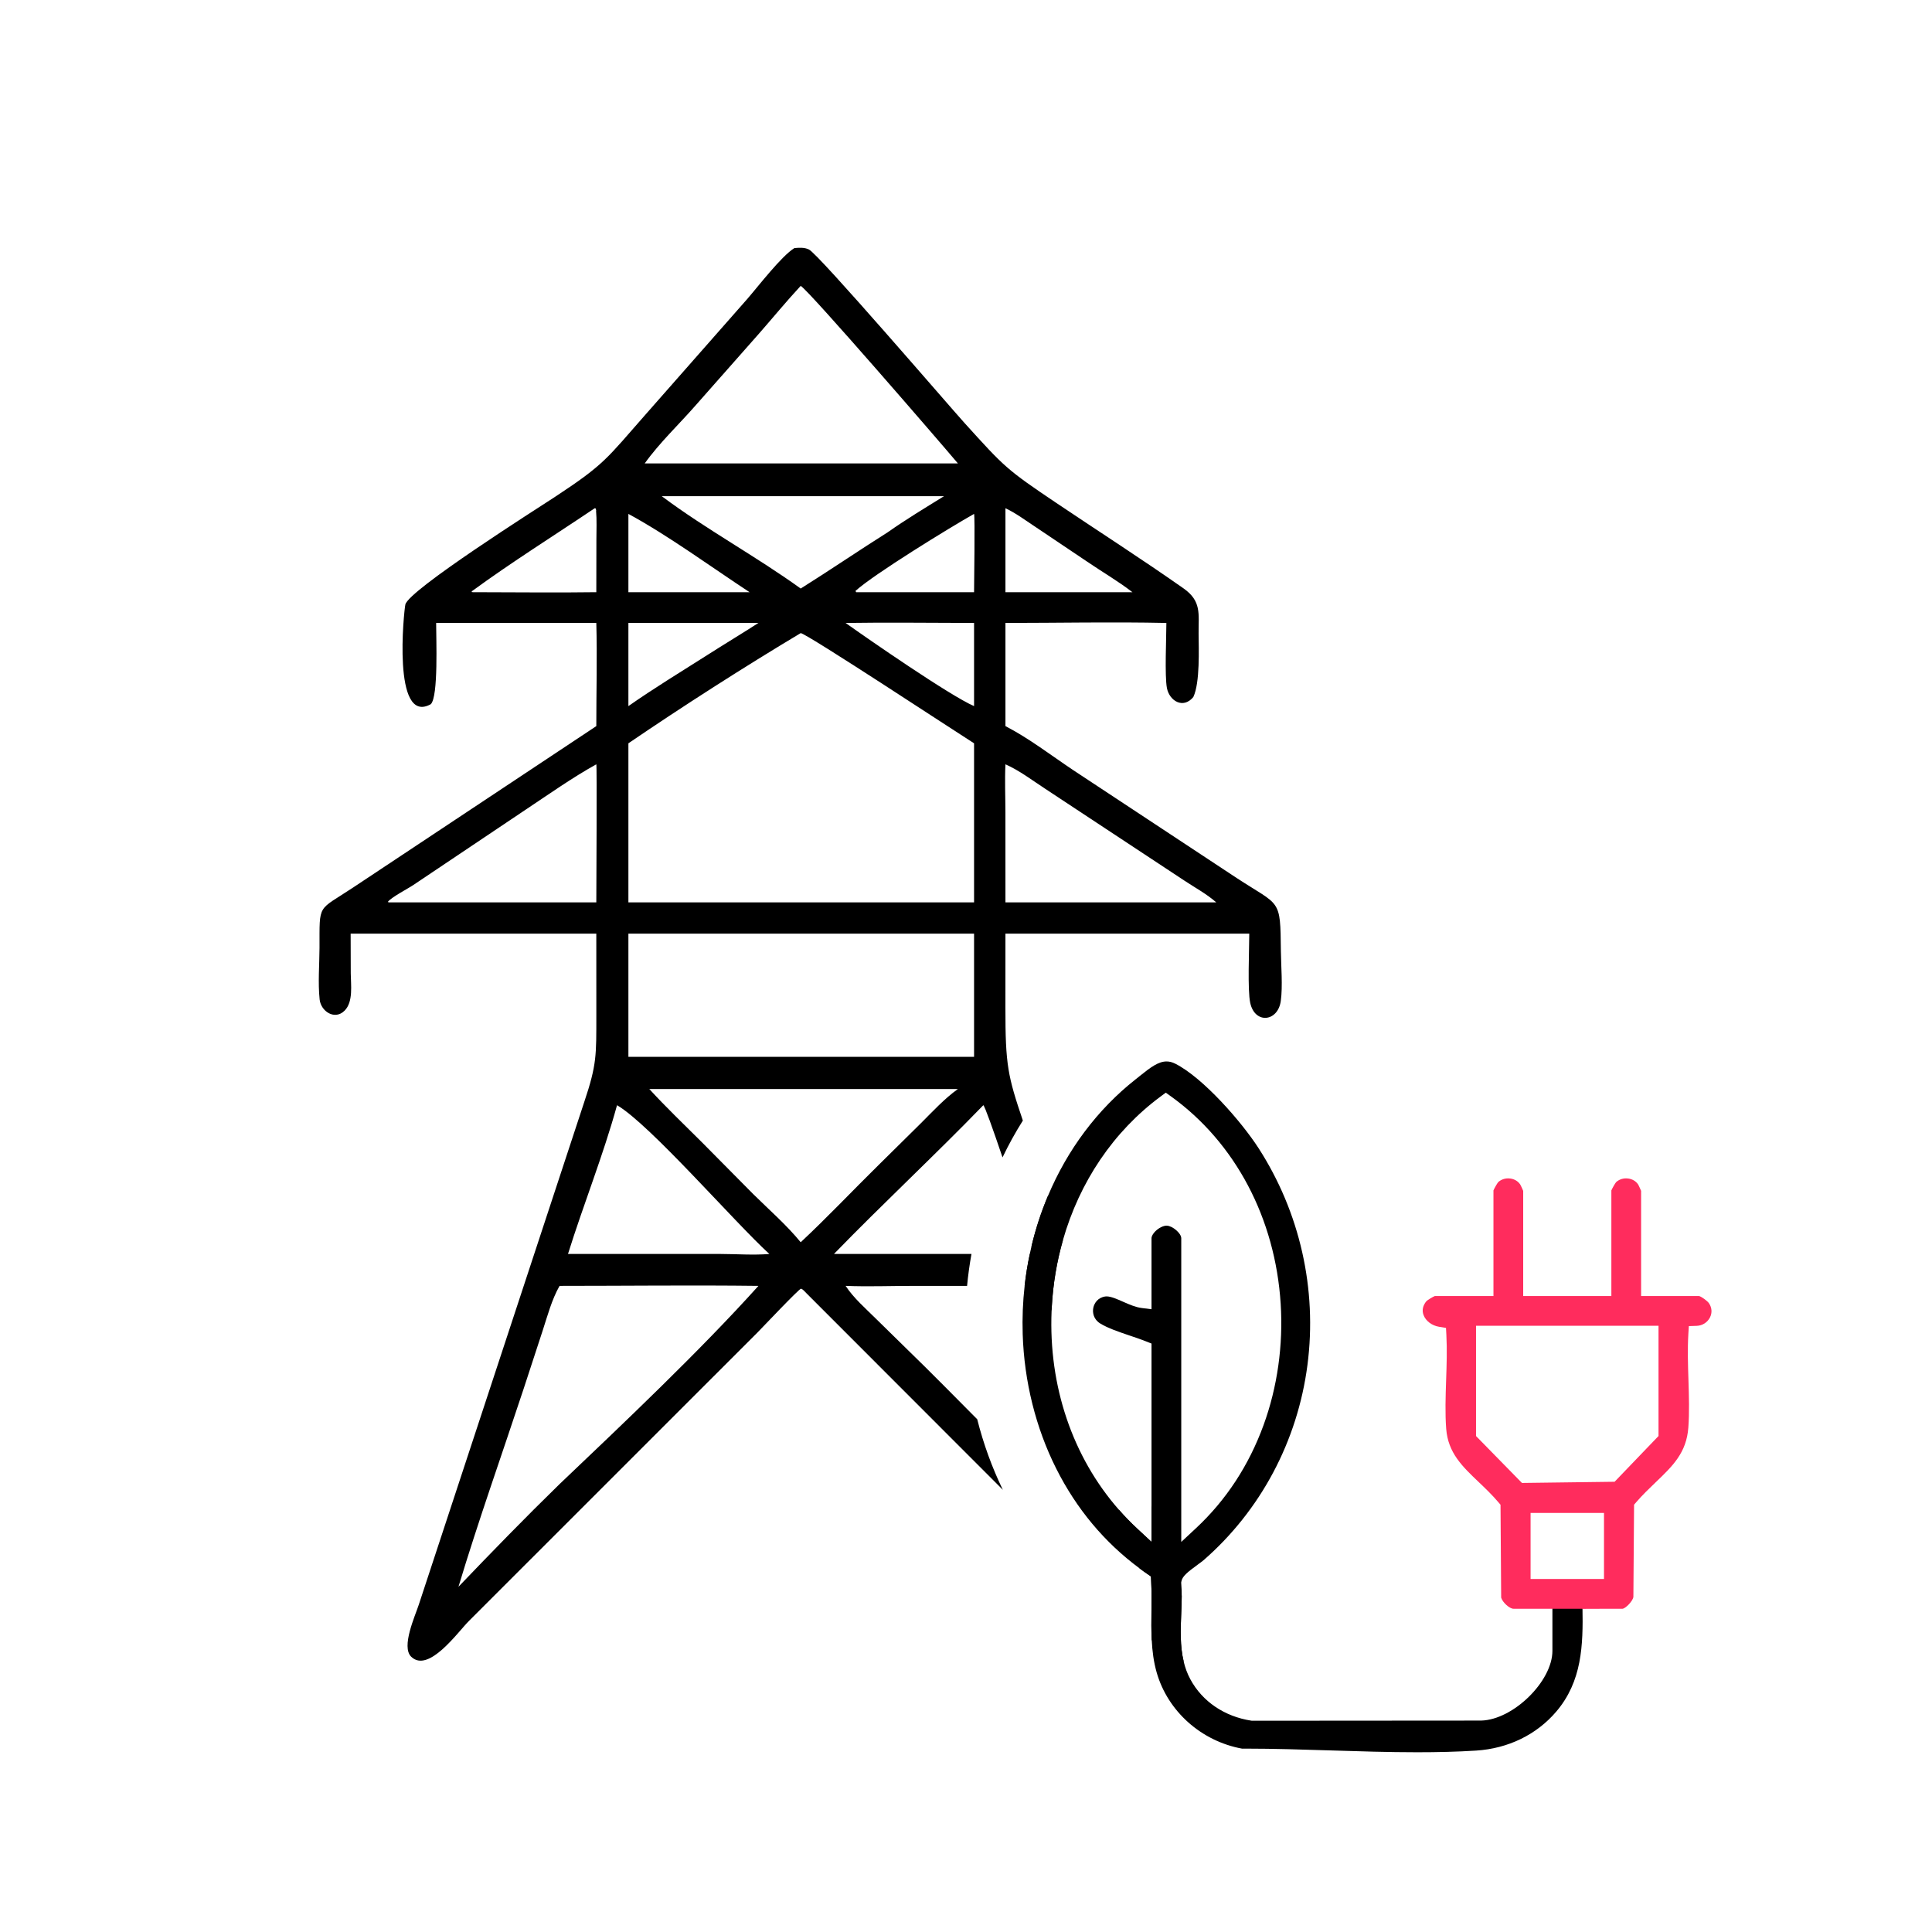 <?xml version="1.0" encoding="UTF-8"?>
<svg id="a" data-name="Layer 1" xmlns="http://www.w3.org/2000/svg" width="250mm" height="250mm" viewBox="0 0 708.661 708.661">
  <path d="M469.829,348.739c-.21-19.46-.15-16.17-16.27-26.72l-59.97-39.58c-8.05-5.38-16.21-11.67-24.79-16.1v-37.84c19.65-.01,39.39-.43,59.03,0-.01,5.49-.65,19.47.2,23.89.93,4.74,5.98,7.77,9.68,3.29,2.5-5.29,1.98-17.76,1.94-23.4-.04-7.16,1.12-11.79-5.56-16.48-15.27-10.73-31.06-20.85-46.56-31.27-18.44-12.4-19.04-13.15-33.75-29.39-5.5-6.07-53.5-61.94-57.07-63.63-1.66-.8-3.56-.67-5.34-.5-4.73,2.91-13.22,13.99-17.32,18.71l-36.83,41.84c-14.71,16.68-15.18,18.57-33.76,30.77-6.56,4.3-53.48,34.03-54.77,39.4-.5,2.07-4.94,44.48,9.33,36.57,2.83-2.83,1.95-24.04,1.96-29.8h58.75c.35,12.58-.01,25.25,0,37.84l-89.15,59.17c-13.28,8.83-12.33,5.57-12.38,22.21-.03,6.17-.6,12.8.05,18.91.48,4.35,5.55,7.7,9.15,4.08,3.25-3.25,2.29-9.55,2.26-13.66l-.04-14.58h90.11l.01,29.83c-.01,14.8.21,18.09-4.46,31.99l-60.66,184.3c-1.38,4.22-6.52,15.46-2.8,19.09,6.34,6.18,17.1-9,21.08-13l105.97-105.94c1.43-1.44,15.33-16.15,15.94-16.04.63.11,1.56,1.22,1.99,1.66l72.05,72.11c-3.98-8.18-7.13-16.88-9.4-25.88-9.53-9.62-16.98-17.12-19.21-19.29l-17.92-17.57c-3.84-3.81-8.17-7.55-11.15-12.07,8.08.33,16.32.01,24.44.01h20.12c.37-3.94.91-7.85,1.61-11.71h-50.44c17.93-18.48,36.85-36.05,54.79-54.57.53.35,3.57,8.89,7.04,19.15,2.23-4.66,4.72-9.17,7.46-13.51-5.5-16.28-6.42-20.3-6.4-41.42l.01-27.14h89.44c-.01,5.89-.68,20.69.36,25.44,1.72,7.81,10.15,6.91,11.2-.75.74-5.44.1-12.82.03-18.42ZM368.798,186.419c3.8,1.78,7.28,4.4,10.79,6.71l19.03,12.78c5.5,3.77,11.5,7.23,16.76,11.31h-46.58v-30.8ZM218.759,197.939l-.03,19.28c-15.07.22-30.17,0-45.24,0l-.45-.05v-.27c14.63-10.71,30.07-20.36,45.11-30.48l.37.11.22.96-.11-.27c.31,3.53.14,7.17.13,10.72ZM255.239,148.599l23.19-26.26c5.1-5.82,10.01-11.81,15.27-17.48,3.29,1.97,51.59,57.89,57.66,65.12h-114.87c5.39-7.56,12.63-14.37,18.75-21.38ZM346.259,182.009c-6.93,4.29-13.95,8.52-20.63,13.22-10.72,6.77-21.19,13.91-31.93,20.65-16.52-11.92-34.65-21.67-50.96-33.87h103.52ZM230.498,188.499c14.59,7.91,30.48,19.54,44.45,28.72h-44.45v-28.72ZM230.498,228.499h47.7c-6.23,4.01-12.58,7.83-18.83,11.82-9.66,6.14-19.49,12.12-28.87,18.68v-30.5ZM218.728,330.989h-76.09l-.39-.15c1.11-1.63,7.37-4.87,9.38-6.23l41.4-27.77c8.45-5.61,16.83-11.56,25.7-16.49.27.4,0,45.62,0,50.64ZM205.248,544.369c-12.6,12.28-24.91,24.95-37.08,37.66,7.35-24.36,15.92-48.44,23.9-72.61l6.96-21.28c1.82-5.57,3.33-11.37,6.22-16.48,24.31,0,48.65-.3,72.95,0-21.52,23.93-49.66,50.55-72.95,72.71ZM264.389,459.959h-56.05c5.7-18.25,12.92-36.15,17.99-54.57,12.2,7.17,43.05,42.88,55.87,54.57-5.82.49-11.97.01-17.81,0ZM337.869,411.919l-15.72,15.53c-9.52,9.37-18.69,19.09-28.45,28.21-5.15-6.31-11.64-11.95-17.43-17.68l-18.81-19c-6.47-6.45-13.12-12.79-19.3-19.53h113.2c-5,3.6-9.14,8.14-13.49,12.47ZM357.288,387.639h-126.79v-45.17h126.79v45.17ZM357.288,330.989h-126.79v-58.34c19.78-13.49,42.61-28.11,63.2-40.42,2.19.15,56.6,36.01,63.59,40.42v58.34ZM357.288,258.999c-8.76-3.77-38.97-24.68-47.12-30.5,15.69-.25,31.43-.01,47.12,0v30.5ZM357.288,217.219h-43.26l-.23-.47c6.75-6.14,34.81-23.37,43.49-28.25.38,1.08.01,25.34,0,28.72ZM368.798,330.989l-.01-33.14c-.01-5.8-.27-11.71.01-17.5,5.17,2.28,9.88,5.91,14.61,8.99l51.04,33.68c3.8,2.52,8.27,4.95,11.67,7.97h-77.32ZM384.429,438.569c-2.51,5.94-4.54,12.13-6.06,18.52.41,1.33.7,2.32.85,2.87h-1.49c-.82,3.84-1.45,7.75-1.89,11.7h7.18c.8,3.08,1.72,6.14,2.71,9.19.02-.56.05-1.12.08-1.68.47-8.37,1.85-16.51,4.07-24.26l-5.45-16.34ZM433.279,591.729c.09-2.19.18-4.32.18-6.38l-11.08-33.17v13.4l-5.37-5c-2.34-2.18-4.56-4.47-6.65-6.87l1.23,3.7c2,5.92,4.43,11.86,6.41,17.87.94.72,1.9,1.4,2.87,2.07l1.31.9.07,1.58c.19,3.73.15,7.46.11,11.07-.04,3.63-.08,7.17.1,10.65,3.59,3.8,8.11,7.92,11.72,7.92-1.39-5.72-1.14-11.8-.9-17.74Z"/>
  <path d="M580.458,589.559h-11.03v15.98c0,11.2-14.43,25.3-26.16,25.57h-.08l-83.97.06-.24-.03c-9.8-1.5-17.95-7.01-22.34-15.15-1.14-2.09-1.92-4.28-2.46-6.52-1.39-5.72-1.14-11.8-.9-17.74.09-2.19.18-4.32.18-6.38,0-1.51-.05-2.98-.17-4.41l-.03-.43.08-.44c.36-1.89,2.07-3.3,6.18-6.3.78-.57,1.58-1.16,1.9-1.44,20.98-18.26,34.53-43.72,38.16-71.67,3.61-27.76-2.77-56.03-17.98-79.58-6.24-9.66-20.32-25.78-30.51-30.92-1.11-.56-2.16-.82-3.19-.82-3,0-5.89,2.17-9.78,5.3-.52.41-1.03.83-1.54,1.23-14.1,11.1-25.05,25.86-32.15,42.7-2.51,5.94-4.54,12.13-6.06,18.52-.23.95-.44,1.91-.64,2.87-.82,3.84-1.45,7.75-1.89,11.7-.66,5.82-.9,11.75-.71,17.74.55,17.33,4.8,34.36,12.27,49.23,7.44,14.81,17.72,27.13,30.6,36.65.94.72,1.9,1.4,2.87,2.07l1.31.9.07,1.58c.19,3.73.15,7.46.11,11.07-.04,3.63-.08,7.17.1,10.65.2,4.04.7,8,1.81,11.91,4.08,14.25,16.34,25.19,31.29,27.94h1.48c10.18,0,20.8.34,31.09.66,10.48.33,21.16.67,31.67.67,7.35,0,14.61-.16,21.65-.61,11.73-.75,22.17-5.83,29.39-14.3,9.44-11.07,9.89-24.25,9.62-38.26ZM427.969,449.579c-.02-.01-.04-.01-.06-.01-1.19,0-2.85.82-4.07,2.01-.9.88-1.46,1.88-1.46,2.59v26.06l-3.6-.45c-2.3-.3-4.61-1.31-6.84-2.3-2.19-.97-4.44-1.96-6.05-1.96-.16,0-.31.01-.45.03-2.69.37-4.04,2.38-4.41,4.14-.37,1.81.1,4.28,2.56,5.78,2.77,1.71,6.89,3.1,10.88,4.45,2.11.71,4.1,1.38,5.9,2.1l2.01.8v72.76l-5.37-5c-2.34-2.18-4.56-4.47-6.65-6.87-16.93-19.32-25.78-45.31-24.63-72.86.02-.56.05-1.12.08-1.68.47-8.37,1.85-16.51,4.07-24.26,6.1-21.39,18.54-39.91,35.86-52.73l1.87-1.39,1.9,1.36c23.6,16.98,38.27,44.73,40.25,76.12.96,15.16-1.21,30.54-6.28,44.45-5.4,14.81-13.75,27.55-24.82,37.86l-5.37,5v-111.41c0-1.79-3.19-4.54-5.32-4.59Z"/>
  <path d="M590.849,590.091h4.31c1.13-.11,3.82-2.87,3.97-4.36l.25-33.81.77-.89c2.32-2.69,4.74-5,7.08-7.25,6.36-6.09,11.38-10.9,12.06-20.18.41-5.55.22-11.54.04-17.34-.18-5.59-.37-11.38-.04-16.95l.18-2.89,2.9-.1c2.07-.07,3.92-1.25,4.85-3.08.86-1.7.72-3.6-.37-5.21-.6-.88-2.8-2.47-3.66-2.65h-21.23v-38.57c-.28-.68-.86-1.93-1.04-2.27-.79-1.24-2.14-2.06-3.71-2.26-.25-.03-.51-.05-.76-.05-1.38,0-2.68.49-3.67,1.39-.42.52-1.4,2.25-1.73,3.02v38.74h-32.34v-38.57c-.28-.68-.85-1.93-1.05-2.27-.79-1.24-2.13-2.06-3.7-2.26-.26-.03-.51-.05-.76-.05-1.38,0-2.69.49-3.67,1.39-.42.52-1.4,2.25-1.73,3.02v38.74h-21.49c-.79.32-2.57,1.39-3.09,1.88-1.33,1.61-1.71,3.37-1.07,5.08.81,2.19,3.05,3.89,5.71,4.33l2.53.41.14,2.57c.29,5.42.1,11.1-.09,16.59-.2,5.99-.41,12.2.03,17.89.69,8.79,5.9,13.75,11.92,19.49,2.42,2.3,4.91,4.68,7.25,7.44l.75.88.12,17.09.12,16.98c.53,1.76,3.06,4.08,4.52,4.08h25.23v.04M588.349,579.181h-26.93v-24.23h26.93v24.23ZM608.349,526.731l-16.11,16.78-33.98.44-16.85-17.21v-40.45h66.94v40.44Z" fill="#ff2c5d"/>
</svg>